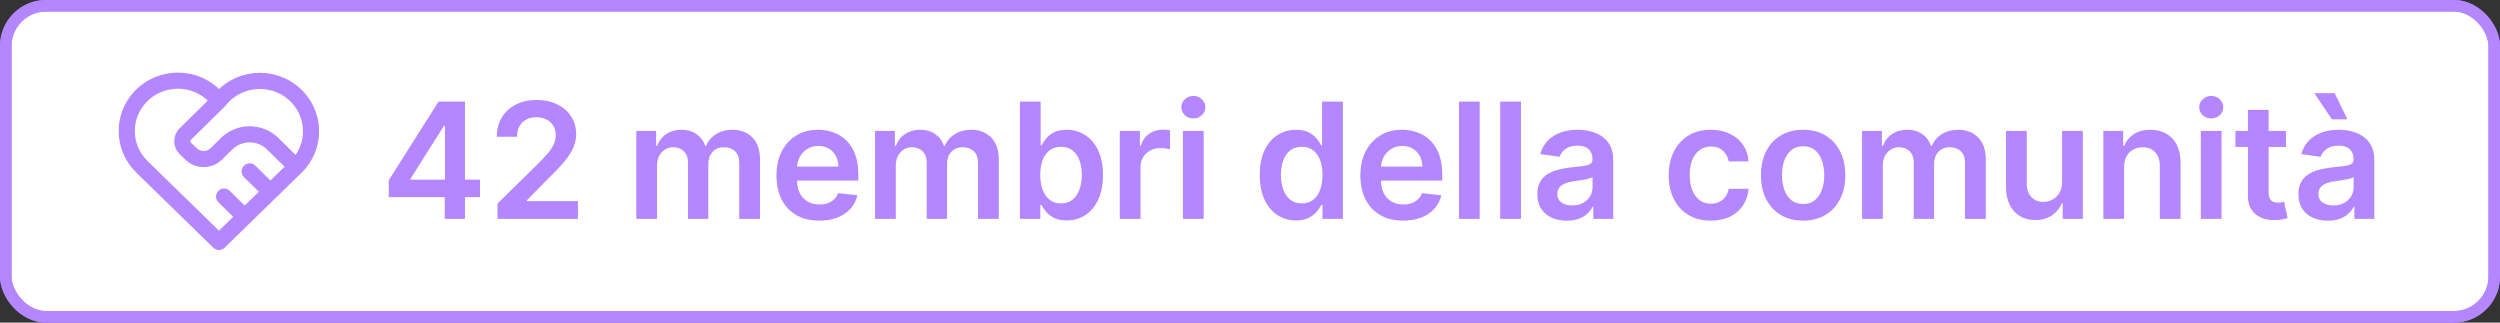 <svg width="217" height="28" viewBox="0 0 217 28" fill="none" xmlns="http://www.w3.org/2000/svg">
<rect x="0" y="0" width="217" height="28" fill="#333333" stroke="none"/>
<rect x="0.5" y="0.5" width="216" height="27" rx="3.5" fill="white"/>
<rect x="0.5" y="0.5" width="216" height="27" rx="3.5" stroke="#B486FF"/>
<rect x="0.5" y="0.5" width="216" height="27" rx="3.5" stroke="#B486FF"/>
<path d="M25.671 14.505L19.007 21L12.344 14.505C11.905 14.084 11.559 13.578 11.327 13.019C11.096 12.46 10.985 11.86 11.002 11.257C11.018 10.653 11.161 10.06 11.421 9.514C11.682 8.967 12.055 8.48 12.516 8.082C12.977 7.685 13.518 7.386 14.102 7.204C14.687 7.022 15.303 6.961 15.913 7.025C16.523 7.089 17.113 7.276 17.645 7.576C18.178 7.875 18.642 8.28 19.007 8.764C19.375 8.283 19.839 7.882 20.371 7.586C20.903 7.29 21.492 7.105 22.1 7.043C22.708 6.981 23.323 7.043 23.905 7.225C24.488 7.408 25.026 7.707 25.485 8.103C25.945 8.5 26.317 8.985 26.577 9.53C26.837 10.074 26.981 10.666 26.998 11.267C27.016 11.868 26.907 12.467 26.678 13.025C26.45 13.583 26.107 14.089 25.671 14.51M19.007 8.759L16.082 11.638C15.915 11.802 15.822 12.024 15.822 12.256C15.822 12.488 15.915 12.71 16.082 12.874L16.564 13.349C17.177 13.953 18.172 13.953 18.785 13.349L19.674 12.475C20.204 11.953 20.923 11.66 21.673 11.66C22.422 11.66 23.142 11.953 23.672 12.475L25.671 14.442M19.452 17.065L21.229 18.814M21.673 14.879L23.45 16.628" stroke="#B486FF" stroke-width="1.4" stroke-linecap="round" stroke-linejoin="round"/>
<path d="M33.746 17.111V15.644L38.066 8.818H39.289V10.906H38.543L35.635 15.515V15.595H41.665V17.111H33.746ZM38.603 19V16.663L38.623 16.007V8.818H40.363V19H38.603ZM43.184 19V17.668L46.719 14.202C47.057 13.861 47.338 13.558 47.564 13.293C47.789 13.027 47.958 12.771 48.071 12.522C48.184 12.273 48.24 12.008 48.24 11.727C48.24 11.405 48.167 11.13 48.021 10.901C47.875 10.669 47.675 10.49 47.42 10.364C47.164 10.238 46.874 10.175 46.55 10.175C46.215 10.175 45.922 10.245 45.67 10.384C45.418 10.52 45.222 10.714 45.083 10.966C44.947 11.218 44.879 11.518 44.879 11.866H43.124C43.124 11.22 43.272 10.658 43.567 10.18C43.862 9.703 44.268 9.334 44.785 9.072C45.305 8.81 45.902 8.679 46.574 8.679C47.257 8.679 47.857 8.807 48.374 9.062C48.891 9.317 49.292 9.667 49.577 10.111C49.866 10.555 50.01 11.062 50.01 11.632C50.01 12.013 49.937 12.388 49.791 12.756C49.645 13.124 49.388 13.531 49.02 13.979C48.656 14.426 48.144 14.968 47.484 15.604L45.729 17.389V17.459H50.164V19H43.184ZM55.232 19V11.364H56.952V12.661H57.041C57.2 12.224 57.464 11.882 57.832 11.637C58.2 11.389 58.639 11.264 59.149 11.264C59.666 11.264 60.102 11.39 60.457 11.642C60.815 11.891 61.067 12.23 61.212 12.661H61.292C61.461 12.237 61.746 11.899 62.147 11.647C62.551 11.392 63.03 11.264 63.584 11.264C64.287 11.264 64.86 11.486 65.304 11.93C65.748 12.374 65.97 13.023 65.97 13.874V19H64.166V14.153C64.166 13.679 64.04 13.332 63.788 13.114C63.536 12.892 63.228 12.78 62.863 12.78C62.429 12.78 62.089 12.916 61.844 13.188C61.602 13.457 61.481 13.806 61.481 14.237V19H59.716V14.078C59.716 13.684 59.597 13.369 59.358 13.133C59.123 12.898 58.815 12.78 58.433 12.78C58.175 12.78 57.94 12.847 57.727 12.979C57.515 13.109 57.346 13.293 57.22 13.531C57.094 13.767 57.031 14.042 57.031 14.357V19H55.232ZM71.107 19.149C70.341 19.149 69.68 18.99 69.123 18.672C68.57 18.35 68.144 17.896 67.845 17.31C67.547 16.72 67.398 16.025 67.398 15.227C67.398 14.441 67.547 13.752 67.845 13.158C68.147 12.562 68.568 12.098 69.108 11.766C69.648 11.432 70.283 11.264 71.012 11.264C71.483 11.264 71.927 11.34 72.345 11.493C72.766 11.642 73.137 11.874 73.458 12.189C73.783 12.504 74.038 12.905 74.224 13.392C74.41 13.876 74.502 14.453 74.502 15.122V15.674H68.243V14.461H72.777C72.774 14.116 72.699 13.81 72.553 13.541C72.408 13.269 72.204 13.056 71.942 12.9C71.683 12.744 71.382 12.666 71.037 12.666C70.669 12.666 70.346 12.756 70.068 12.935C69.789 13.11 69.572 13.342 69.416 13.631C69.264 13.916 69.186 14.229 69.183 14.57V15.629C69.183 16.073 69.264 16.454 69.426 16.773C69.589 17.088 69.816 17.329 70.108 17.499C70.399 17.664 70.74 17.747 71.132 17.747C71.394 17.747 71.63 17.711 71.843 17.638C72.055 17.562 72.239 17.451 72.394 17.305C72.55 17.159 72.668 16.978 72.747 16.763L74.428 16.952C74.322 17.396 74.12 17.784 73.821 18.115C73.526 18.443 73.148 18.698 72.688 18.881C72.227 19.06 71.7 19.149 71.107 19.149ZM75.955 19V11.364H77.675V12.661H77.765C77.924 12.224 78.187 11.882 78.555 11.637C78.923 11.389 79.362 11.264 79.873 11.264C80.39 11.264 80.825 11.39 81.18 11.642C81.538 11.891 81.79 12.23 81.936 12.661H82.015C82.184 12.237 82.469 11.899 82.87 11.647C83.275 11.392 83.754 11.264 84.307 11.264C85.01 11.264 85.583 11.486 86.027 11.93C86.472 12.374 86.694 13.023 86.694 13.874V19H84.889V14.153C84.889 13.679 84.763 13.332 84.511 13.114C84.259 12.892 83.951 12.78 83.586 12.78C83.152 12.78 82.812 12.916 82.567 13.188C82.325 13.457 82.204 13.806 82.204 14.237V19H80.439V14.078C80.439 13.684 80.32 13.369 80.081 13.133C79.846 12.898 79.538 12.78 79.157 12.78C78.898 12.78 78.663 12.847 78.451 12.979C78.239 13.109 78.07 13.293 77.944 13.531C77.818 13.767 77.755 14.042 77.755 14.357V19H75.955ZM88.529 19V8.818H90.329V12.626H90.403C90.496 12.441 90.627 12.244 90.796 12.035C90.965 11.823 91.194 11.642 91.482 11.493C91.77 11.34 92.138 11.264 92.586 11.264C93.176 11.264 93.708 11.415 94.182 11.717C94.659 12.015 95.037 12.457 95.315 13.044C95.597 13.627 95.738 14.343 95.738 15.192C95.738 16.03 95.6 16.743 95.325 17.329C95.05 17.916 94.675 18.364 94.201 18.672C93.728 18.98 93.191 19.134 92.591 19.134C92.153 19.134 91.79 19.061 91.502 18.916C91.214 18.77 90.982 18.594 90.806 18.389C90.634 18.18 90.499 17.983 90.403 17.797H90.299V19H88.529ZM90.294 15.182C90.294 15.676 90.363 16.108 90.503 16.479C90.645 16.851 90.849 17.141 91.114 17.349C91.383 17.555 91.707 17.658 92.089 17.658C92.486 17.658 92.819 17.552 93.088 17.34C93.356 17.124 93.558 16.831 93.694 16.459C93.834 16.085 93.903 15.659 93.903 15.182C93.903 14.708 93.835 14.287 93.699 13.919C93.564 13.551 93.361 13.263 93.093 13.054C92.824 12.845 92.49 12.741 92.089 12.741C91.704 12.741 91.378 12.842 91.109 13.044C90.841 13.246 90.637 13.53 90.498 13.894C90.362 14.259 90.294 14.688 90.294 15.182ZM97.198 19V11.364H98.943V12.636H99.022C99.162 12.195 99.4 11.856 99.738 11.617C100.08 11.375 100.469 11.254 100.907 11.254C101.006 11.254 101.117 11.259 101.24 11.269C101.366 11.276 101.47 11.287 101.553 11.304V12.96C101.477 12.933 101.356 12.91 101.19 12.89C101.028 12.867 100.87 12.855 100.718 12.855C100.389 12.855 100.095 12.926 99.833 13.069C99.574 13.208 99.37 13.402 99.221 13.651C99.072 13.899 98.997 14.186 98.997 14.511V19H97.198ZM102.679 19V11.364H104.478V19H102.679ZM103.583 10.28C103.298 10.28 103.053 10.185 102.848 9.996C102.642 9.804 102.539 9.574 102.539 9.305C102.539 9.034 102.642 8.803 102.848 8.614C103.053 8.422 103.298 8.326 103.583 8.326C103.872 8.326 104.117 8.422 104.319 8.614C104.525 8.803 104.627 9.034 104.627 9.305C104.627 9.574 104.525 9.804 104.319 9.996C104.117 10.185 103.872 10.28 103.583 10.28ZM112.495 19.134C111.895 19.134 111.359 18.98 110.885 18.672C110.411 18.364 110.036 17.916 109.761 17.329C109.486 16.743 109.348 16.03 109.348 15.192C109.348 14.343 109.488 13.627 109.766 13.044C110.048 12.457 110.427 12.015 110.904 11.717C111.382 11.415 111.914 11.264 112.5 11.264C112.948 11.264 113.316 11.34 113.604 11.493C113.892 11.642 114.121 11.823 114.29 12.035C114.459 12.244 114.59 12.441 114.683 12.626H114.757V8.818H116.562V19H114.792V17.797H114.683C114.59 17.983 114.456 18.18 114.28 18.389C114.105 18.594 113.872 18.77 113.584 18.916C113.296 19.061 112.933 19.134 112.495 19.134ZM112.997 17.658C113.379 17.658 113.703 17.555 113.972 17.349C114.24 17.141 114.444 16.851 114.583 16.479C114.723 16.108 114.792 15.676 114.792 15.182C114.792 14.688 114.723 14.259 114.583 13.894C114.448 13.53 114.245 13.246 113.977 13.044C113.712 12.842 113.385 12.741 112.997 12.741C112.596 12.741 112.262 12.845 111.993 13.054C111.725 13.263 111.523 13.551 111.387 13.919C111.251 14.287 111.183 14.708 111.183 15.182C111.183 15.659 111.251 16.085 111.387 16.459C111.526 16.831 111.73 17.124 111.998 17.34C112.27 17.552 112.603 17.658 112.997 17.658ZM121.791 19.149C121.025 19.149 120.364 18.99 119.807 18.672C119.253 18.35 118.828 17.896 118.529 17.31C118.231 16.72 118.082 16.025 118.082 15.227C118.082 14.441 118.231 13.752 118.529 13.158C118.831 12.562 119.252 12.098 119.792 11.766C120.332 11.432 120.967 11.264 121.696 11.264C122.167 11.264 122.611 11.34 123.029 11.493C123.449 11.642 123.821 11.874 124.142 12.189C124.467 12.504 124.722 12.905 124.908 13.392C125.093 13.876 125.186 14.453 125.186 15.122V15.674H118.927V14.461H123.461C123.458 14.116 123.383 13.81 123.237 13.541C123.091 13.269 122.888 13.056 122.626 12.9C122.367 12.744 122.066 12.666 121.721 12.666C121.353 12.666 121.03 12.756 120.752 12.935C120.473 13.11 120.256 13.342 120.1 13.631C119.948 13.916 119.87 14.229 119.867 14.57V15.629C119.867 16.073 119.948 16.454 120.11 16.773C120.273 17.088 120.5 17.329 120.791 17.499C121.083 17.664 121.424 17.747 121.815 17.747C122.077 17.747 122.314 17.711 122.526 17.638C122.739 17.562 122.922 17.451 123.078 17.305C123.234 17.159 123.352 16.978 123.431 16.763L125.112 16.952C125.006 17.396 124.803 17.784 124.505 18.115C124.21 18.443 123.832 18.698 123.372 18.881C122.911 19.06 122.384 19.149 121.791 19.149ZM128.438 8.818V19H126.639V8.818H128.438ZM132.019 8.818V19H130.219V8.818H132.019ZM135.997 19.154C135.513 19.154 135.077 19.068 134.689 18.896C134.305 18.72 134 18.461 133.775 18.12C133.553 17.779 133.442 17.358 133.442 16.857C133.442 16.426 133.521 16.07 133.68 15.788C133.839 15.507 134.056 15.281 134.331 15.112C134.607 14.943 134.916 14.816 135.261 14.729C135.609 14.64 135.969 14.575 136.34 14.536C136.787 14.489 137.15 14.448 137.429 14.411C137.707 14.371 137.909 14.312 138.035 14.232C138.165 14.149 138.229 14.022 138.229 13.849V13.82C138.229 13.445 138.118 13.155 137.896 12.95C137.674 12.744 137.354 12.641 136.937 12.641C136.496 12.641 136.146 12.738 135.888 12.93C135.632 13.122 135.46 13.349 135.371 13.611L133.69 13.372C133.823 12.908 134.041 12.52 134.346 12.209C134.651 11.894 135.024 11.659 135.465 11.503C135.906 11.344 136.393 11.264 136.927 11.264C137.295 11.264 137.661 11.307 138.025 11.393C138.39 11.48 138.723 11.622 139.025 11.821C139.326 12.017 139.568 12.283 139.751 12.621C139.936 12.96 140.029 13.382 140.029 13.889V19H138.299V17.951H138.239C138.13 18.163 137.976 18.362 137.777 18.548C137.581 18.73 137.334 18.877 137.036 18.99C136.741 19.099 136.395 19.154 135.997 19.154ZM136.464 17.832C136.826 17.832 137.139 17.76 137.404 17.618C137.669 17.472 137.873 17.28 138.015 17.041C138.161 16.803 138.234 16.542 138.234 16.261V15.361C138.178 15.407 138.082 15.45 137.946 15.49C137.813 15.53 137.664 15.565 137.498 15.595C137.333 15.624 137.169 15.651 137.006 15.674C136.844 15.697 136.703 15.717 136.584 15.734C136.315 15.77 136.075 15.83 135.863 15.913C135.651 15.995 135.483 16.111 135.361 16.261C135.238 16.407 135.177 16.595 135.177 16.827C135.177 17.159 135.298 17.409 135.54 17.578C135.782 17.747 136.09 17.832 136.464 17.832ZM148.502 19.149C147.74 19.149 147.085 18.982 146.538 18.647C145.995 18.312 145.576 17.85 145.281 17.26C144.989 16.667 144.843 15.984 144.843 15.212C144.843 14.436 144.992 13.752 145.291 13.158C145.589 12.562 146.01 12.098 146.553 11.766C147.1 11.432 147.747 11.264 148.492 11.264C149.112 11.264 149.661 11.379 150.138 11.607C150.618 11.833 151.001 12.152 151.286 12.567C151.571 12.978 151.734 13.458 151.774 14.008H150.053C149.984 13.641 149.818 13.334 149.556 13.089C149.298 12.84 148.951 12.716 148.517 12.716C148.149 12.716 147.826 12.815 147.548 13.014C147.269 13.21 147.052 13.492 146.896 13.859C146.744 14.227 146.668 14.668 146.668 15.182C146.668 15.702 146.744 16.15 146.896 16.524C147.049 16.895 147.263 17.182 147.538 17.384C147.816 17.583 148.143 17.683 148.517 17.683C148.782 17.683 149.019 17.633 149.228 17.533C149.44 17.431 149.617 17.283 149.76 17.091C149.903 16.899 150 16.665 150.053 16.39H151.774C151.73 16.93 151.571 17.409 151.296 17.827C151.021 18.241 150.647 18.566 150.173 18.801C149.699 19.033 149.142 19.149 148.502 19.149ZM156.512 19.149C155.767 19.149 155.12 18.985 154.573 18.657C154.026 18.329 153.602 17.87 153.301 17.28C153.002 16.69 152.853 16 152.853 15.212C152.853 14.423 153.002 13.732 153.301 13.139C153.602 12.545 154.026 12.085 154.573 11.756C155.12 11.428 155.767 11.264 156.512 11.264C157.258 11.264 157.904 11.428 158.451 11.756C158.998 12.085 159.421 12.545 159.719 13.139C160.021 13.732 160.171 14.423 160.171 15.212C160.171 16 160.021 16.69 159.719 17.28C159.421 17.87 158.998 18.329 158.451 18.657C157.904 18.985 157.258 19.149 156.512 19.149ZM156.522 17.707C156.927 17.707 157.265 17.596 157.536 17.374C157.808 17.149 158.01 16.847 158.143 16.47C158.279 16.092 158.347 15.671 158.347 15.207C158.347 14.739 158.279 14.317 158.143 13.939C158.01 13.558 157.808 13.255 157.536 13.029C157.265 12.804 156.927 12.691 156.522 12.691C156.108 12.691 155.763 12.804 155.488 13.029C155.216 13.255 155.013 13.558 154.877 13.939C154.744 14.317 154.678 14.739 154.678 15.207C154.678 15.671 154.744 16.092 154.877 16.47C155.013 16.847 155.216 17.149 155.488 17.374C155.763 17.596 156.108 17.707 156.522 17.707ZM161.629 19V11.364H163.349V12.661H163.439C163.598 12.224 163.861 11.882 164.229 11.637C164.597 11.389 165.036 11.264 165.547 11.264C166.064 11.264 166.499 11.39 166.854 11.642C167.212 11.891 167.464 12.23 167.61 12.661H167.689C167.858 12.237 168.143 11.899 168.544 11.647C168.949 11.392 169.428 11.264 169.981 11.264C170.684 11.264 171.257 11.486 171.701 11.93C172.145 12.374 172.368 13.023 172.368 13.874V19H170.563V14.153C170.563 13.679 170.437 13.332 170.185 13.114C169.933 12.892 169.625 12.78 169.26 12.78C168.826 12.78 168.486 12.916 168.241 13.188C167.999 13.457 167.878 13.806 167.878 14.237V19H166.113V14.078C166.113 13.684 165.994 13.369 165.755 13.133C165.52 12.898 165.212 12.78 164.831 12.78C164.572 12.78 164.337 12.847 164.125 12.979C163.913 13.109 163.743 13.293 163.618 13.531C163.492 13.767 163.429 14.042 163.429 14.357V19H161.629ZM178.991 15.788V11.364H180.79V19H179.045V17.643H178.966C178.793 18.07 178.51 18.42 178.116 18.692C177.724 18.963 177.242 19.099 176.669 19.099C176.168 19.099 175.726 18.988 175.341 18.766C174.96 18.541 174.662 18.215 174.447 17.787C174.231 17.356 174.123 16.836 174.123 16.226V11.364H175.923V15.947C175.923 16.431 176.056 16.816 176.321 17.101C176.586 17.386 176.934 17.528 177.365 17.528C177.63 17.528 177.887 17.464 178.135 17.334C178.384 17.205 178.588 17.013 178.747 16.758C178.909 16.499 178.991 16.176 178.991 15.788ZM184.371 14.526V19H182.571V11.364H184.291V12.661H184.381C184.556 12.234 184.836 11.894 185.221 11.642C185.609 11.39 186.087 11.264 186.658 11.264C187.185 11.264 187.644 11.377 188.035 11.602C188.429 11.828 188.734 12.154 188.949 12.582C189.168 13.009 189.276 13.528 189.273 14.138V19H187.473V14.416C187.473 13.906 187.34 13.506 187.075 13.218C186.813 12.93 186.45 12.786 185.986 12.786C185.672 12.786 185.391 12.855 185.146 12.994C184.904 13.13 184.714 13.327 184.574 13.586C184.439 13.845 184.371 14.158 184.371 14.526ZM191.032 19V11.364H192.832V19H191.032ZM191.937 10.28C191.652 10.28 191.407 10.185 191.201 9.996C190.996 9.804 190.893 9.574 190.893 9.305C190.893 9.034 190.996 8.803 191.201 8.614C191.407 8.422 191.652 8.326 191.937 8.326C192.225 8.326 192.471 8.422 192.673 8.614C192.878 8.803 192.981 9.034 192.981 9.305C192.981 9.574 192.878 9.804 192.673 9.996C192.471 10.185 192.225 10.28 191.937 10.28ZM198.426 11.364V12.756H194.036V11.364H198.426ZM195.12 9.534H196.919V16.703C196.919 16.945 196.956 17.131 197.029 17.26C197.105 17.386 197.204 17.472 197.327 17.518C197.45 17.565 197.586 17.588 197.735 17.588C197.847 17.588 197.95 17.58 198.043 17.563C198.139 17.547 198.212 17.532 198.262 17.518L198.565 18.925C198.469 18.959 198.331 18.995 198.152 19.035C197.977 19.075 197.761 19.098 197.506 19.104C197.055 19.118 196.649 19.05 196.288 18.901C195.927 18.748 195.64 18.513 195.428 18.195C195.219 17.876 195.116 17.479 195.12 17.001V9.534ZM202.058 19.154C201.574 19.154 201.139 19.068 200.751 18.896C200.366 18.72 200.061 18.461 199.836 18.12C199.614 17.779 199.503 17.358 199.503 16.857C199.503 16.426 199.583 16.07 199.742 15.788C199.901 15.507 200.118 15.281 200.393 15.112C200.668 14.943 200.978 14.816 201.323 14.729C201.671 14.64 202.03 14.575 202.401 14.536C202.849 14.489 203.212 14.448 203.49 14.411C203.769 14.371 203.971 14.312 204.097 14.232C204.226 14.149 204.291 14.022 204.291 13.849V13.82C204.291 13.445 204.18 13.155 203.958 12.95C203.735 12.744 203.416 12.641 202.998 12.641C202.557 12.641 202.208 12.738 201.949 12.93C201.694 13.122 201.521 13.349 201.432 13.611L199.752 13.372C199.884 12.908 200.103 12.52 200.408 12.209C200.713 11.894 201.086 11.659 201.526 11.503C201.967 11.344 202.454 11.264 202.988 11.264C203.356 11.264 203.722 11.307 204.087 11.393C204.451 11.48 204.784 11.622 205.086 11.821C205.388 12.017 205.63 12.283 205.812 12.621C205.998 12.96 206.09 13.382 206.09 13.889V19H204.36V17.951H204.301C204.191 18.163 204.037 18.362 203.838 18.548C203.643 18.73 203.396 18.877 203.097 18.99C202.802 19.099 202.456 19.154 202.058 19.154ZM202.526 17.832C202.887 17.832 203.2 17.76 203.465 17.618C203.73 17.472 203.934 17.28 204.077 17.041C204.223 16.803 204.296 16.542 204.296 16.261V15.361C204.239 15.407 204.143 15.45 204.007 15.49C203.875 15.53 203.726 15.565 203.56 15.595C203.394 15.624 203.23 15.651 203.068 15.674C202.905 15.697 202.764 15.717 202.645 15.734C202.377 15.77 202.136 15.83 201.924 15.913C201.712 15.995 201.545 16.111 201.422 16.261C201.299 16.407 201.238 16.595 201.238 16.827C201.238 17.159 201.359 17.409 201.601 17.578C201.843 17.747 202.151 17.832 202.526 17.832ZM202.411 10.359L200.885 8.087H202.65L203.759 10.359H202.411Z" fill="#B486FF"/>
</svg>
